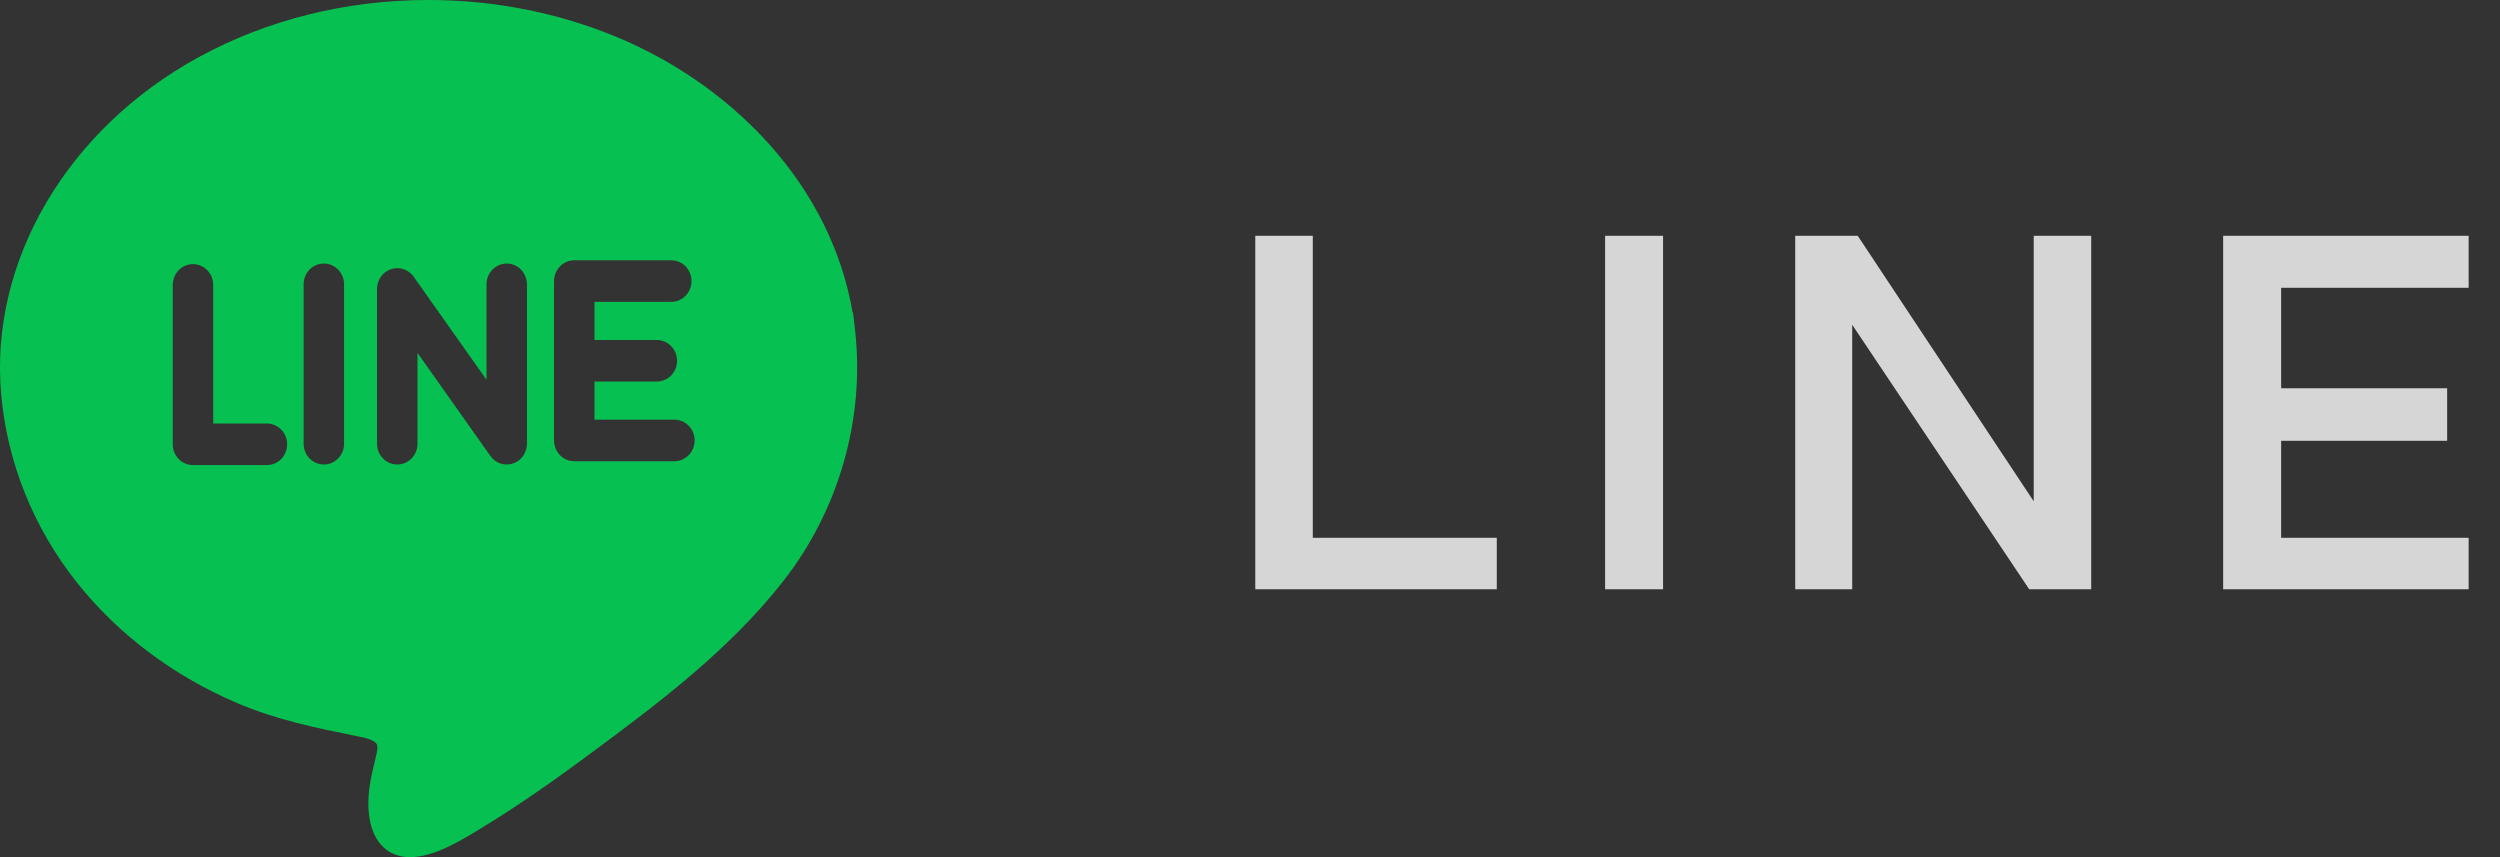<?xml version="1.0" encoding="UTF-8"?> <svg xmlns="http://www.w3.org/2000/svg" width="70" height="24" viewBox="0 0 70 24" fill="none"><rect x="0" y="0" width="70" height="24" fill="#333333" stroke="none"/><g clip-path="url(#clip0_4_513)"><path d="M23.944 9.264L23.944 9.264L23.937 9.201C23.937 9.199 23.937 9.197 23.936 9.195L23.909 8.957L23.889 8.793L23.883 8.744L23.872 8.746C23.579 7.036 22.774 5.413 21.529 4.028C20.289 2.649 18.679 1.56 16.871 0.879C15.323 0.296 13.68 0 11.988 0C9.704 0 7.486 0.552 5.573 1.595C1.885 3.608 -0.29 7.307 0.031 11.019C0.198 12.94 0.931 14.768 2.151 16.307C3.299 17.755 4.852 18.924 6.643 19.687C7.744 20.156 8.832 20.377 9.985 20.611L10.12 20.638C10.437 20.703 10.522 20.791 10.544 20.826C10.585 20.891 10.564 21.02 10.547 21.09C10.532 21.156 10.517 21.221 10.501 21.286C10.377 21.804 10.25 22.34 10.35 22.931C10.466 23.61 10.879 24 11.483 24H11.483C12.134 24 12.874 23.552 13.364 23.256L13.429 23.216C14.598 22.511 15.698 21.717 16.527 21.103C18.339 19.76 20.394 18.237 21.934 16.268C23.486 14.284 24.216 11.735 23.944 9.264ZM7.474 13.022H5.403C5.253 13.022 5.109 12.961 5.003 12.852C4.897 12.742 4.837 12.595 4.837 12.44V7.977C4.837 7.823 4.897 7.675 5.003 7.566C5.109 7.457 5.253 7.395 5.403 7.395C5.554 7.395 5.698 7.457 5.804 7.566C5.91 7.675 5.97 7.823 5.97 7.977V11.858H7.474C7.548 11.858 7.622 11.873 7.691 11.903C7.759 11.932 7.822 11.975 7.874 12.029C7.927 12.083 7.969 12.147 7.997 12.217C8.026 12.288 8.04 12.364 8.04 12.44C8.04 12.517 8.026 12.592 7.997 12.663C7.969 12.733 7.927 12.798 7.875 12.852C7.822 12.906 7.759 12.948 7.691 12.978C7.622 13.007 7.548 13.022 7.474 13.022ZM9.634 12.424C9.634 12.579 9.574 12.727 9.468 12.836C9.362 12.945 9.218 13.006 9.067 13.006C8.917 13.006 8.773 12.945 8.667 12.836C8.56 12.727 8.501 12.579 8.501 12.424V7.961C8.501 7.807 8.56 7.659 8.667 7.55C8.773 7.441 8.917 7.379 9.067 7.379C9.218 7.379 9.362 7.441 9.468 7.55C9.574 7.659 9.634 7.807 9.634 7.961V12.424ZM14.755 12.424C14.755 12.547 14.717 12.667 14.647 12.767C14.576 12.866 14.477 12.94 14.364 12.978C14.25 13.016 14.127 13.016 14.013 12.978C13.899 12.94 13.8 12.866 13.73 12.766L11.69 9.881V12.425C11.69 12.579 11.63 12.727 11.524 12.836C11.418 12.945 11.274 13.006 11.123 13.006C10.973 13.006 10.829 12.945 10.723 12.836C10.616 12.727 10.557 12.579 10.557 12.425V8.089C10.557 7.966 10.595 7.846 10.665 7.747C10.735 7.648 10.835 7.574 10.948 7.536C11.062 7.498 11.185 7.498 11.299 7.536C11.412 7.574 11.511 7.648 11.582 7.747L13.622 10.633V7.961C13.622 7.807 13.682 7.659 13.788 7.55C13.894 7.441 14.038 7.379 14.188 7.379C14.339 7.379 14.483 7.441 14.589 7.55C14.695 7.659 14.755 7.807 14.755 7.961V12.424ZM18.883 12.915H16.079C15.929 12.915 15.785 12.853 15.679 12.744C15.572 12.635 15.513 12.487 15.513 12.333V7.87C15.513 7.715 15.572 7.567 15.679 7.458C15.785 7.349 15.929 7.288 16.079 7.288H18.796C18.947 7.288 19.091 7.349 19.197 7.458C19.303 7.567 19.363 7.715 19.363 7.87C19.363 8.024 19.303 8.172 19.197 8.281C19.091 8.39 18.947 8.452 18.796 8.452H16.646V9.52H18.391C18.541 9.52 18.686 9.581 18.792 9.69C18.898 9.799 18.958 9.947 18.958 10.101C18.958 10.256 18.898 10.404 18.792 10.513C18.686 10.622 18.541 10.683 18.391 10.683H16.646V11.751H18.883C19.034 11.751 19.178 11.812 19.284 11.921C19.39 12.03 19.45 12.178 19.45 12.333C19.45 12.487 19.39 12.635 19.284 12.744C19.178 12.853 19.034 12.915 18.883 12.915Z" fill="#06C152"></path></g><path opacity="0.8" d="M35.148 6.602H36.758V15.058H41.91V16.5H35.148V6.602ZM46.566 16.5H44.943V6.602H46.566V16.5ZM50.266 16.5V6.602H52.016L56.944 14.036V6.602H58.554V16.5H56.818L51.862 9.094V16.5H50.266ZM62.248 6.602H69.122V8.058H63.872V10.872H68.52V12.342H63.872V15.058H69.122V16.5H62.248V6.602Z" fill="white"></path><defs><clipPath id="clip0_4_513"><rect width="24" height="24" fill="white"></rect></clipPath></defs></svg> 